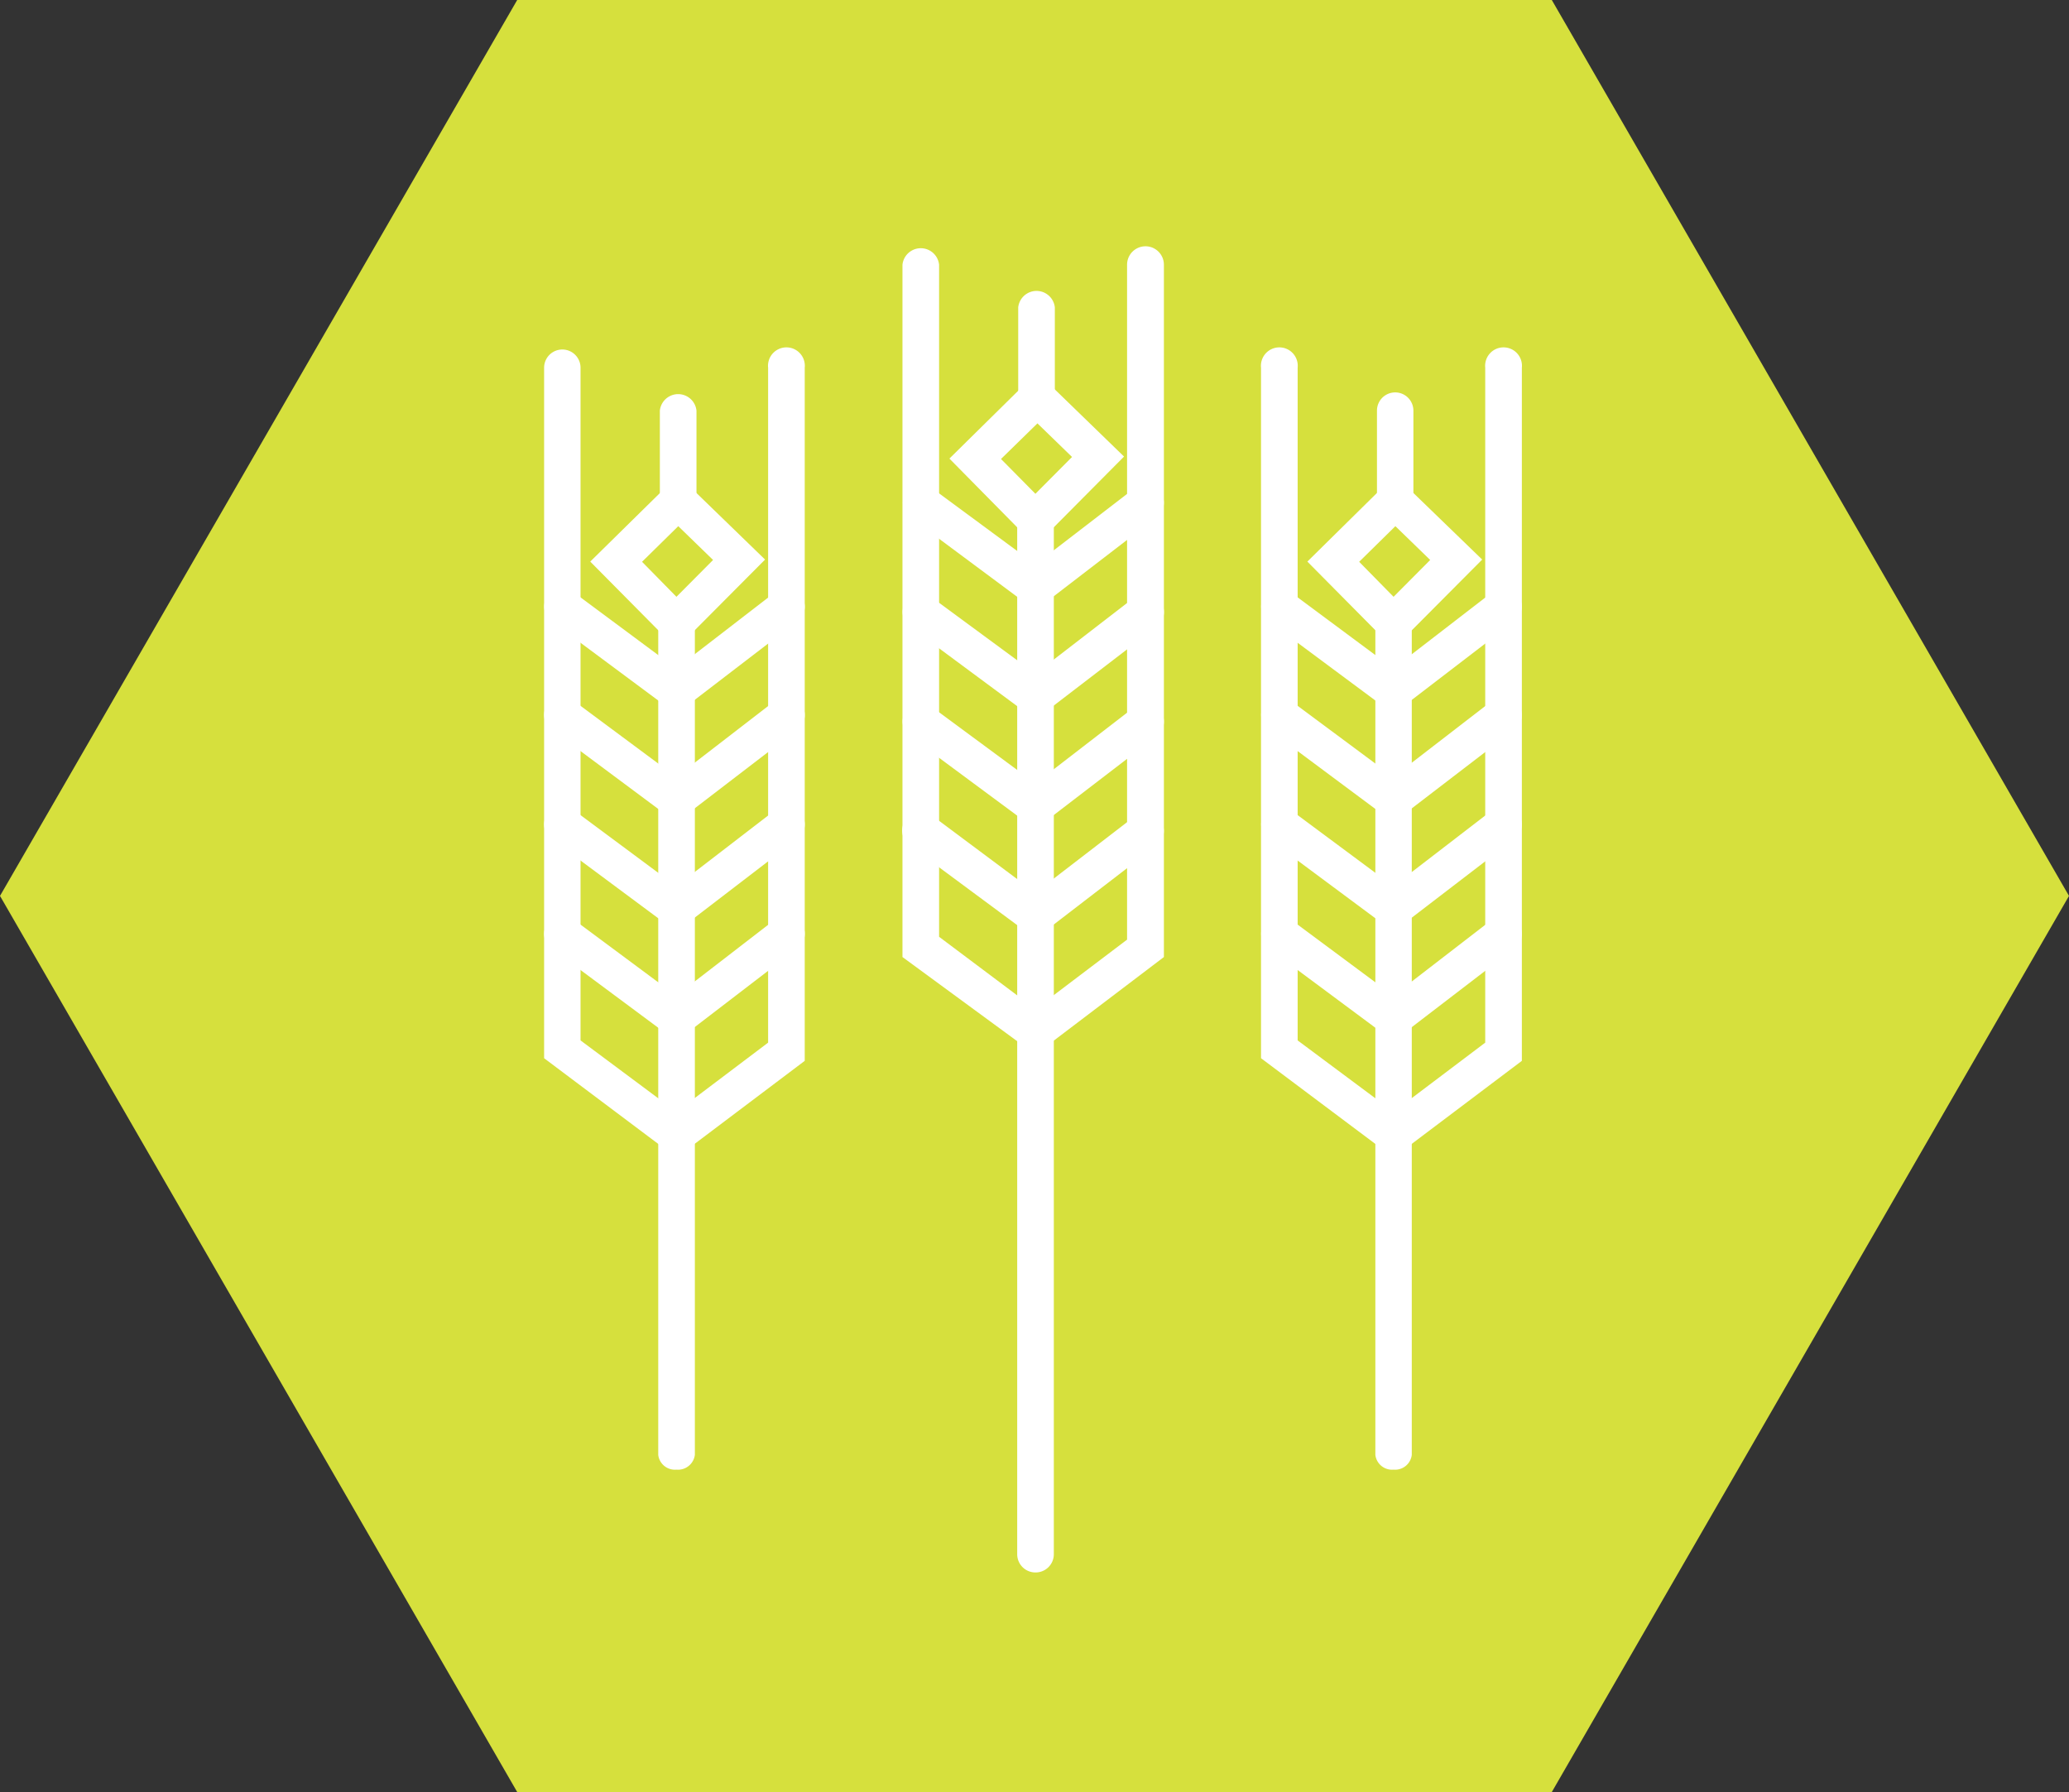 <svg id="Layer_1" data-name="Layer 1" xmlns="http://www.w3.org/2000/svg" viewBox="0 0 102.25 88.55"><rect x="0" y="0" width="102.25" height="88.55" fill="#333333" stroke="none"/><defs><style>.cls-1{fill:#d6e03d;}.cls-2{fill:#fff;}</style></defs><polygon class="cls-1" points="25.56 88.55 0 44.27 25.56 0 76.69 0 102.25 44.27 76.69 88.55 25.56 88.55"/><path class="cls-2" d="M72,79.82,65.43,75V40.79a.91.91,0,0,1,1.81,0V74L72,77.57l4.53-3.43V40.79a.91.91,0,0,1,1.82,0V75L72,79.82Z" transform="translate(-20.83 -27.71)"/><path class="cls-2" d="M72,74.09,65.8,69.5A.91.91,0,0,1,66.88,68L72,71.82l4.89-3.76a.91.91,0,0,1,1.27.16A.9.9,0,0,1,78,69.48l-6,4.61Z" transform="translate(-20.83 -27.71)"/><path class="cls-2" d="M72,68.68,65.8,64.09a.9.9,0,0,1,1.08-1.45L72,66.42l4.89-3.77A.9.9,0,1,1,78,64.08l-6,4.6Z" transform="translate(-20.83 -27.71)"/><path class="cls-2" d="M72,63.27,65.8,58.68a.9.9,0,0,1,1.08-1.45L72,61l4.89-3.77a.91.91,0,0,1,1.27.17A.9.9,0,0,1,78,58.67l-6,4.6Z" transform="translate(-20.83 -27.71)"/><path class="cls-2" d="M72,57.87l-6.19-4.6a.9.9,0,0,1,1.08-1.44L72,55.6l4.89-3.76a.91.91,0,0,1,1.27.16A.9.9,0,0,1,78,53.26l-6,4.61Z" transform="translate(-20.83 -27.71)"/><path class="cls-2" d="M72,105.41a.9.9,0,0,1-.9-.9V53.4a.91.91,0,1,1,1.81,0v51.11a.9.9,0,0,1-.91.9Z" transform="translate(-20.83 -27.71)"/><path class="cls-2" d="M72,54.68l-4.25-4.31,4.33-4.27,4.3,4.17L72,54.68Zm-1.7-4.29L72,52.11l1.81-1.82-1.71-1.66-1.8,1.76Z" transform="translate(-20.83 -27.71)"/><path class="cls-2" d="M72.06,48.27a.91.91,0,0,1-.91-.91V42.9a.91.91,0,0,1,1.81,0v4.46a.9.9,0,0,1-.9.91Z" transform="translate(-20.83 -27.71)"/><path class="cls-2" d="M54.26,84.91,47.72,80V45.88a.9.9,0,1,1,1.8,0V79.12l4.74,3.53,4.53-3.42V45.88a.91.91,0,1,1,1.81,0V80.13l-6.34,4.78Z" transform="translate(-20.83 -27.71)"/><path class="cls-2" d="M54.27,79.17l-6.18-4.59a.89.89,0,0,1-.19-1.26.91.91,0,0,1,1.26-.19l5.09,3.78,4.89-3.77a.92.92,0,0,1,1.27.16.89.89,0,0,1-.17,1.27l-6,4.6Z" transform="translate(-20.83 -27.71)"/><path class="cls-2" d="M54.27,73.76l-6.18-4.59a.89.89,0,0,1-.19-1.26.91.91,0,0,1,1.26-.19l5.09,3.78,4.89-3.76a.9.9,0,0,1,1.27.16.88.88,0,0,1-.17,1.26l-6,4.6Z" transform="translate(-20.83 -27.71)"/><path class="cls-2" d="M54.27,68.36l-6.18-4.6a.89.89,0,0,1-.19-1.26.91.91,0,0,1,1.26-.18l5.09,3.78,4.89-3.77a.91.91,0,0,1,1.27.16.89.89,0,0,1-.17,1.27l-6,4.6Z" transform="translate(-20.83 -27.71)"/><path class="cls-2" d="M54.27,63l-6.18-4.59a.9.9,0,1,1,1.07-1.45l5.09,3.78,4.89-3.77a.91.91,0,0,1,1.27.17.88.88,0,0,1-.17,1.26l-6,4.6Z" transform="translate(-20.83 -27.71)"/><path class="cls-2" d="M54.26,100.33a.83.83,0,0,1-.9-.73V58.31a.82.82,0,0,1,.9-.73.83.83,0,0,1,.91.73V99.6a.84.84,0,0,1-.91.73Z" transform="translate(-20.83 -27.71)"/><path class="cls-2" d="M54.26,59.76,50,55.46l4.34-4.27,4.3,4.17-4.38,4.4Zm-1.7-4.29,1.7,1.73,1.81-1.82-1.72-1.67-1.79,1.76Z" transform="translate(-20.83 -27.71)"/><path class="cls-2" d="M54.34,53.35a.9.9,0,0,1-.9-.9V48a.91.91,0,0,1,1.81,0v4.46a.9.9,0,0,1-.91.9Z" transform="translate(-20.83 -27.71)"/><path class="cls-2" d="M89.7,84.91,83.15,80V45.88a.91.91,0,1,1,1.81,0V79.12l4.74,3.53,4.53-3.42V45.88a.91.91,0,1,1,1.81,0V80.13L89.7,84.91Z" transform="translate(-20.83 -27.71)"/><path class="cls-2" d="M89.71,79.17l-6.18-4.59a.9.9,0,0,1-.2-1.26.92.92,0,0,1,1.27-.19l5.09,3.78,4.89-3.77a.92.92,0,0,1,1.27.16.9.9,0,0,1-.17,1.27l-6,4.6Z" transform="translate(-20.83 -27.71)"/><path class="cls-2" d="M89.71,73.76l-6.18-4.59a.9.9,0,0,1-.2-1.26.92.92,0,0,1,1.27-.19l5.09,3.78,4.89-3.76a.9.9,0,0,1,1.27.16.89.89,0,0,1-.17,1.26l-6,4.6Z" transform="translate(-20.83 -27.71)"/><path class="cls-2" d="M89.71,68.36l-6.18-4.6a.9.9,0,0,1-.2-1.26.92.92,0,0,1,1.27-.18l5.09,3.78,4.89-3.77a.9.9,0,1,1,1.1,1.43l-6,4.6Z" transform="translate(-20.83 -27.71)"/><path class="cls-2" d="M89.71,63l-6.18-4.59a.9.9,0,0,1-.2-1.26.91.91,0,0,1,1.27-.19l5.09,3.78,4.89-3.77a.91.91,0,0,1,1.27.17.89.89,0,0,1-.17,1.26l-6,4.6Z" transform="translate(-20.83 -27.71)"/><path class="cls-2" d="M89.7,100.33a.83.83,0,0,1-.9-.73V58.31a.92.92,0,0,1,1.8,0V99.6a.83.83,0,0,1-.9.73Z" transform="translate(-20.83 -27.71)"/><path class="cls-2" d="M89.7,59.76l-4.26-4.3,4.33-4.27,4.31,4.17-4.38,4.4ZM88,55.47l1.7,1.73,1.81-1.82-1.72-1.67L88,55.47Z" transform="translate(-20.83 -27.71)"/><path class="cls-2" d="M89.78,53.35a.9.9,0,0,1-.9-.9V48a.9.9,0,0,1,1.8,0v4.46a.9.9,0,0,1-.9.9Z" transform="translate(-20.83 -27.71)"/></svg>